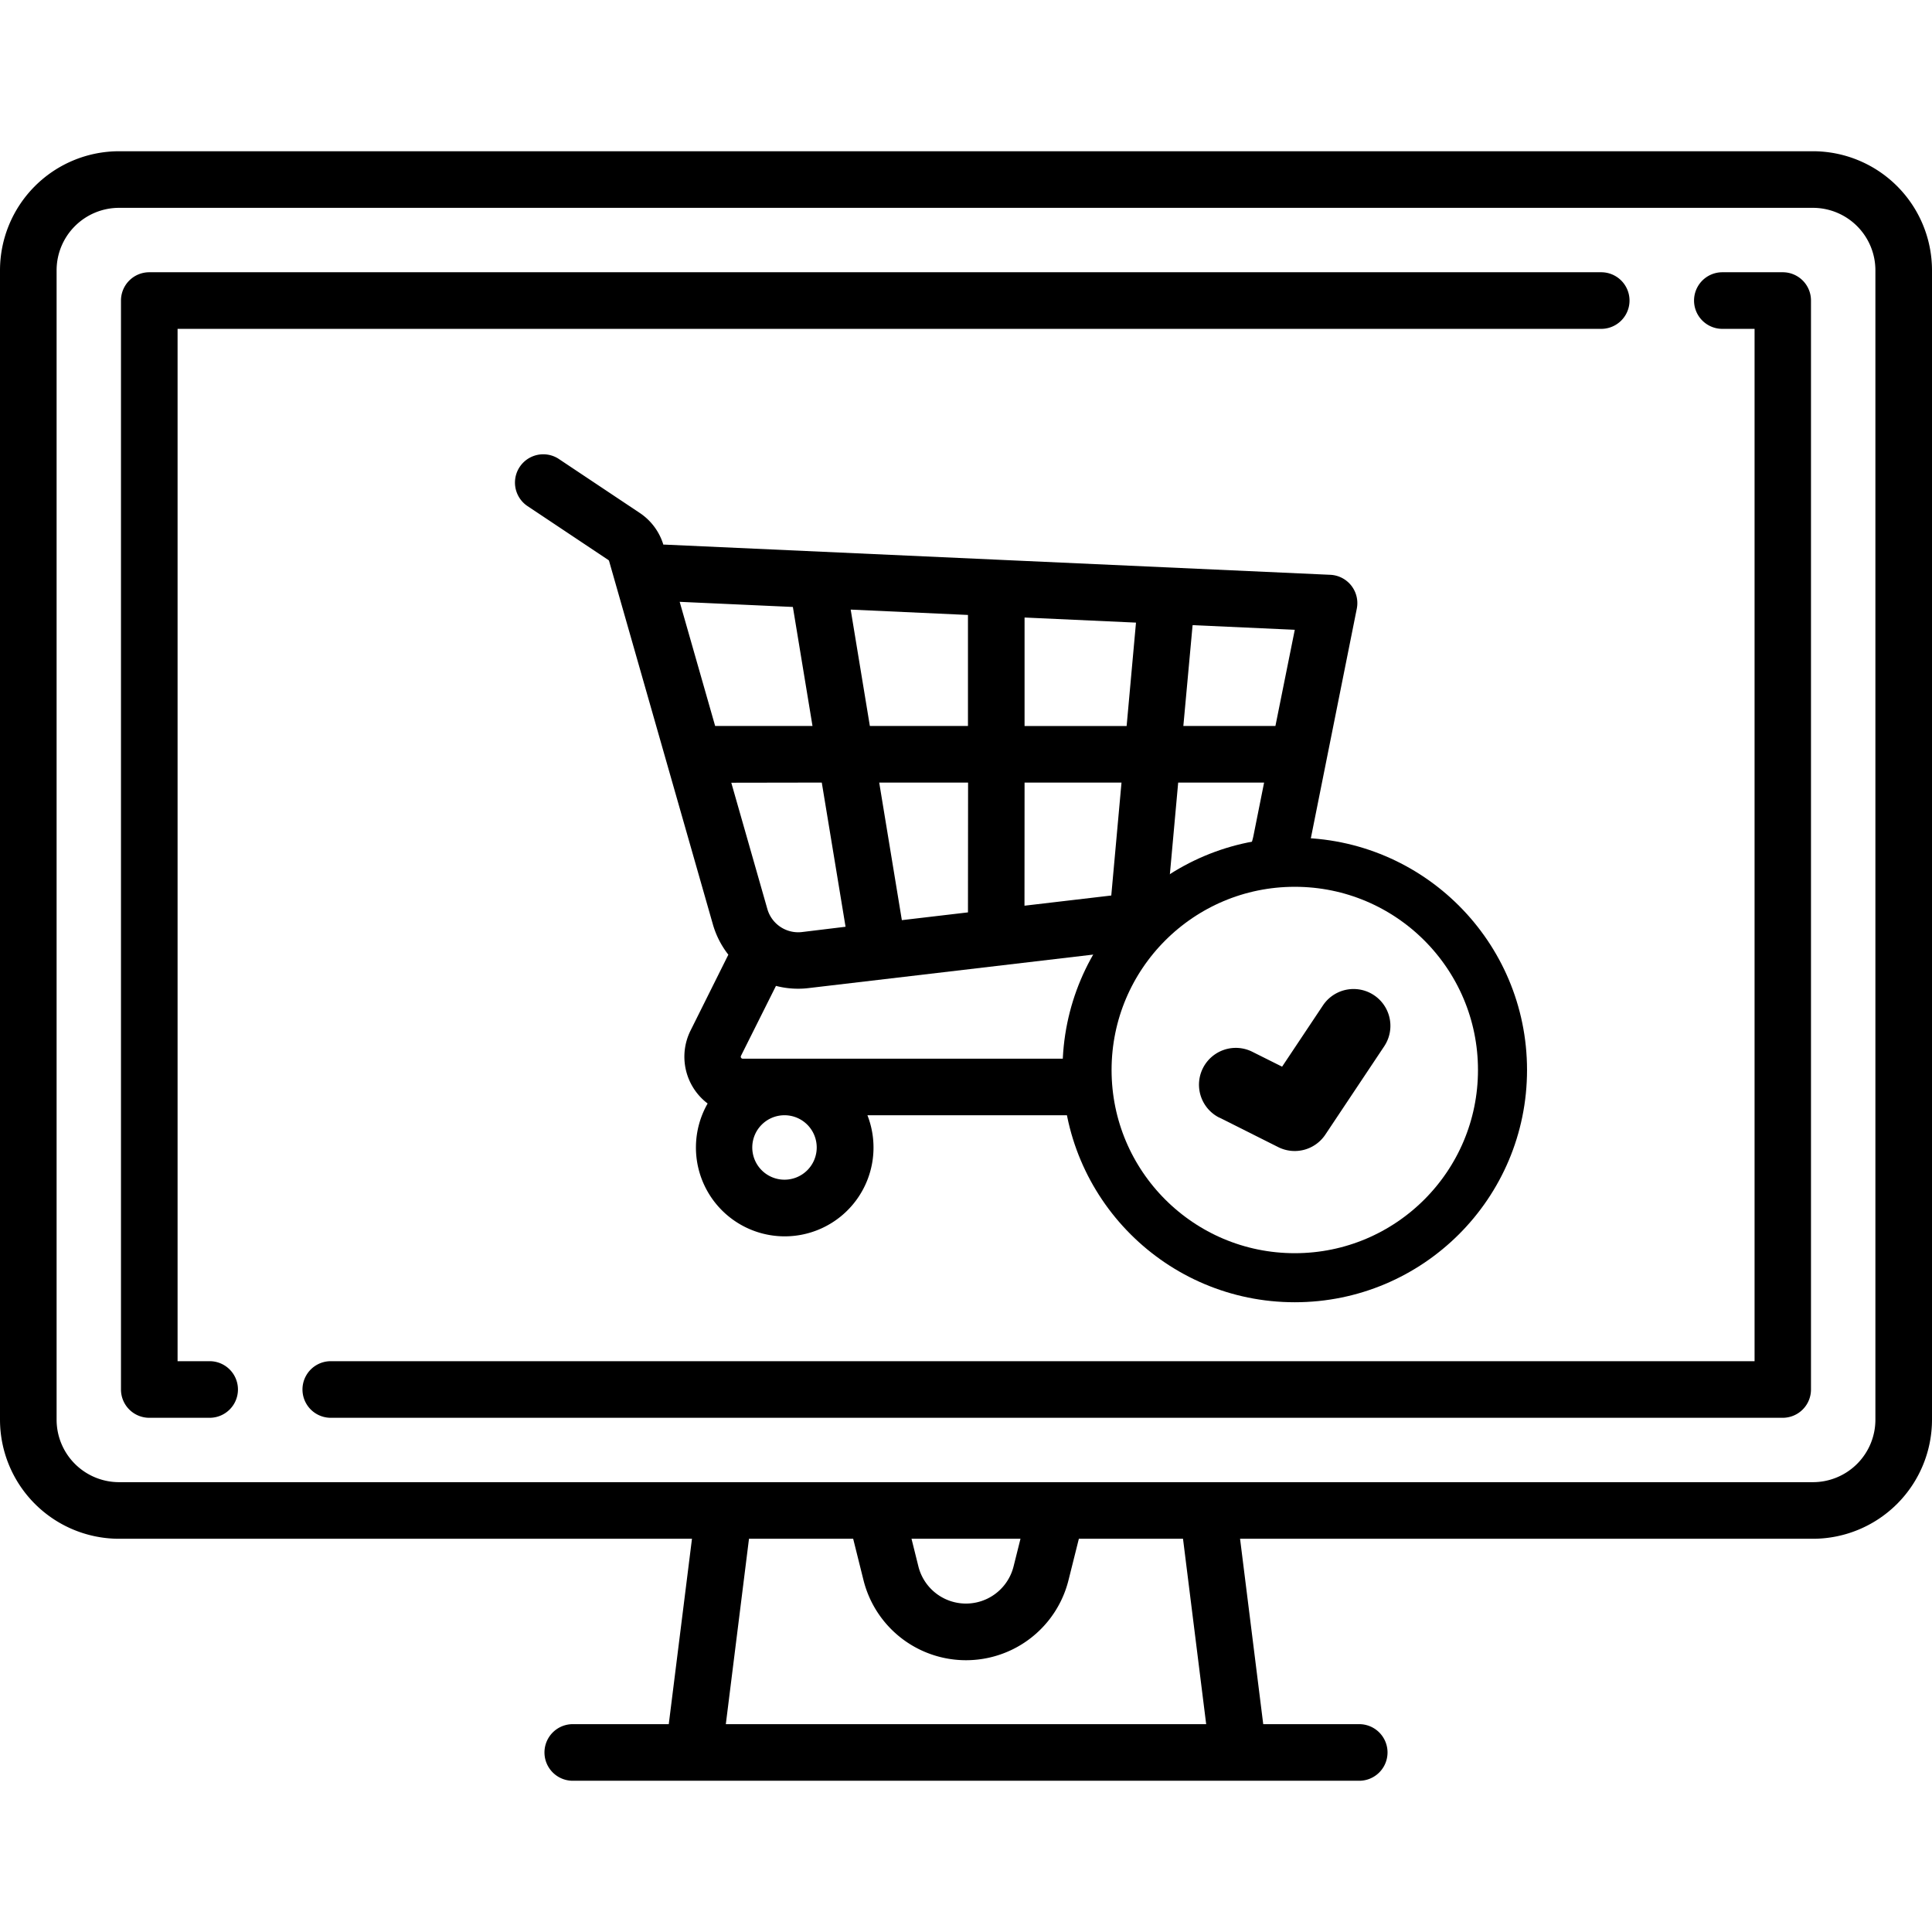 <svg id="Capa_1" data-name="Capa 1" xmlns="http://www.w3.org/2000/svg" viewBox="0 0 512 512"><defs><style>.cls-1{fill:none;stroke:#000;stroke-miterlimit:10;stroke-width:13px;}</style></defs><path d="M480.45,40.08H31.55A31.58,31.58,0,0,0,0,71.63V376.24a31.58,31.58,0,0,0,31.55,31.55H183.38l-6.15,49.13H151.79a7.5,7.5,0,0,0,0,15H360.21a7.5,7.5,0,0,0,0-15H334.77l-6.14-49.13H480.45A31.58,31.58,0,0,0,512,376.24V71.63A31.58,31.58,0,0,0,480.45,40.08ZM319.65,456.92H192.35l6.14-49.13H226.1l2.7,10.83a28,28,0,0,0,54.4,0l2.71-10.83h27.6Zm-78.09-49.13h28.88l-1.8,7.19a13,13,0,0,1-25.29,0ZM497,376.24a16.56,16.56,0,0,1-16.55,16.55H31.55A16.56,16.56,0,0,1,15,376.24V71.63A16.56,16.56,0,0,1,31.55,55.08h448.9A16.56,16.56,0,0,1,497,71.63V376.24Z"/><path d="M55.6,360.73H47.06V87.15H424.34a7.5,7.5,0,0,0,0-15H39.56a7.5,7.5,0,0,0-7.5,7.5V368.23a7.5,7.5,0,0,0,7.5,7.5h16a7.5,7.5,0,1,0,0-15Z"/><path d="M472.44,72.15h-16a7.5,7.5,0,0,0,0,15h8.54V360.73H87.66a7.5,7.5,0,1,0,0,15H472.43a7.5,7.5,0,0,0,7.5-7.5V79.65A7.48,7.48,0,0,0,472.44,72.15Z"/><path d="M323.13,296.16,338.75,304a9.75,9.75,0,0,0,12.48-3.32l15.62-23.43a9.76,9.76,0,0,0-16.24-10.83l-10.84,16.26-7.9-3.95a9.76,9.76,0,0,0-8.73,17.46Zm0,0"/><path d="M289.41,295.56a55.09,55.09,0,0,1-1.33-12c0-1,0-2,.08-3H196.83a.52.52,0,0,1-.47-.74l9.28-18.55a23.24,23.24,0,0,0,5.86.75,22.3,22.3,0,0,0,2.81-.17L298,252a55.19,55.19,0,0,1,20.07-17.47l-.17,0-8.22,1,2.55-28.14H335l-2.8,14a16.52,16.52,0,0,1-6.06,9.82,54.94,54.94,0,0,1,17-2.67c.88,0,1.75,0,2.62.06a30.25,30.25,0,0,0,1.19-4.27l12.61-63a7.51,7.51,0,0,0-7-9l-176.36-8h-.41a15.54,15.54,0,0,0-6.24-8.39l-21.59-14.4A7.5,7.5,0,0,0,139.62,134l21.59,14.4a.51.51,0,0,1,.21.29L188.93,245a23.56,23.56,0,0,0,4.09,8L183,273.11a15.55,15.55,0,0,0,4.53,19.33,23.53,23.53,0,1,0,42.35,3.12Zm26.64-129.89,27.08,1.23L338,192.39h-24.4Zm-59.53,76.12L239,243.85l-6-36.46h23.55Zm15-78.14L301.05,165l-2.48,27.4H271.52Zm0,43.74h25.69l-2.71,29.93-23,2.7Zm-15-44.42v29.42h-26l-5.08-30.84Zm-67,29.42-9.4-32.9,30,1.36,5.2,31.54Zm28.26,15,6.3,38.21L212.55,247a8.5,8.5,0,0,1-9.2-6.13l-9.55-33.44ZM207.9,312.63a8.54,8.54,0,1,1,8.54-8.53A8.54,8.54,0,0,1,207.9,312.63Z"/><circle class="cls-1" cx="343.13" cy="283.56" r="55.05"/></svg>